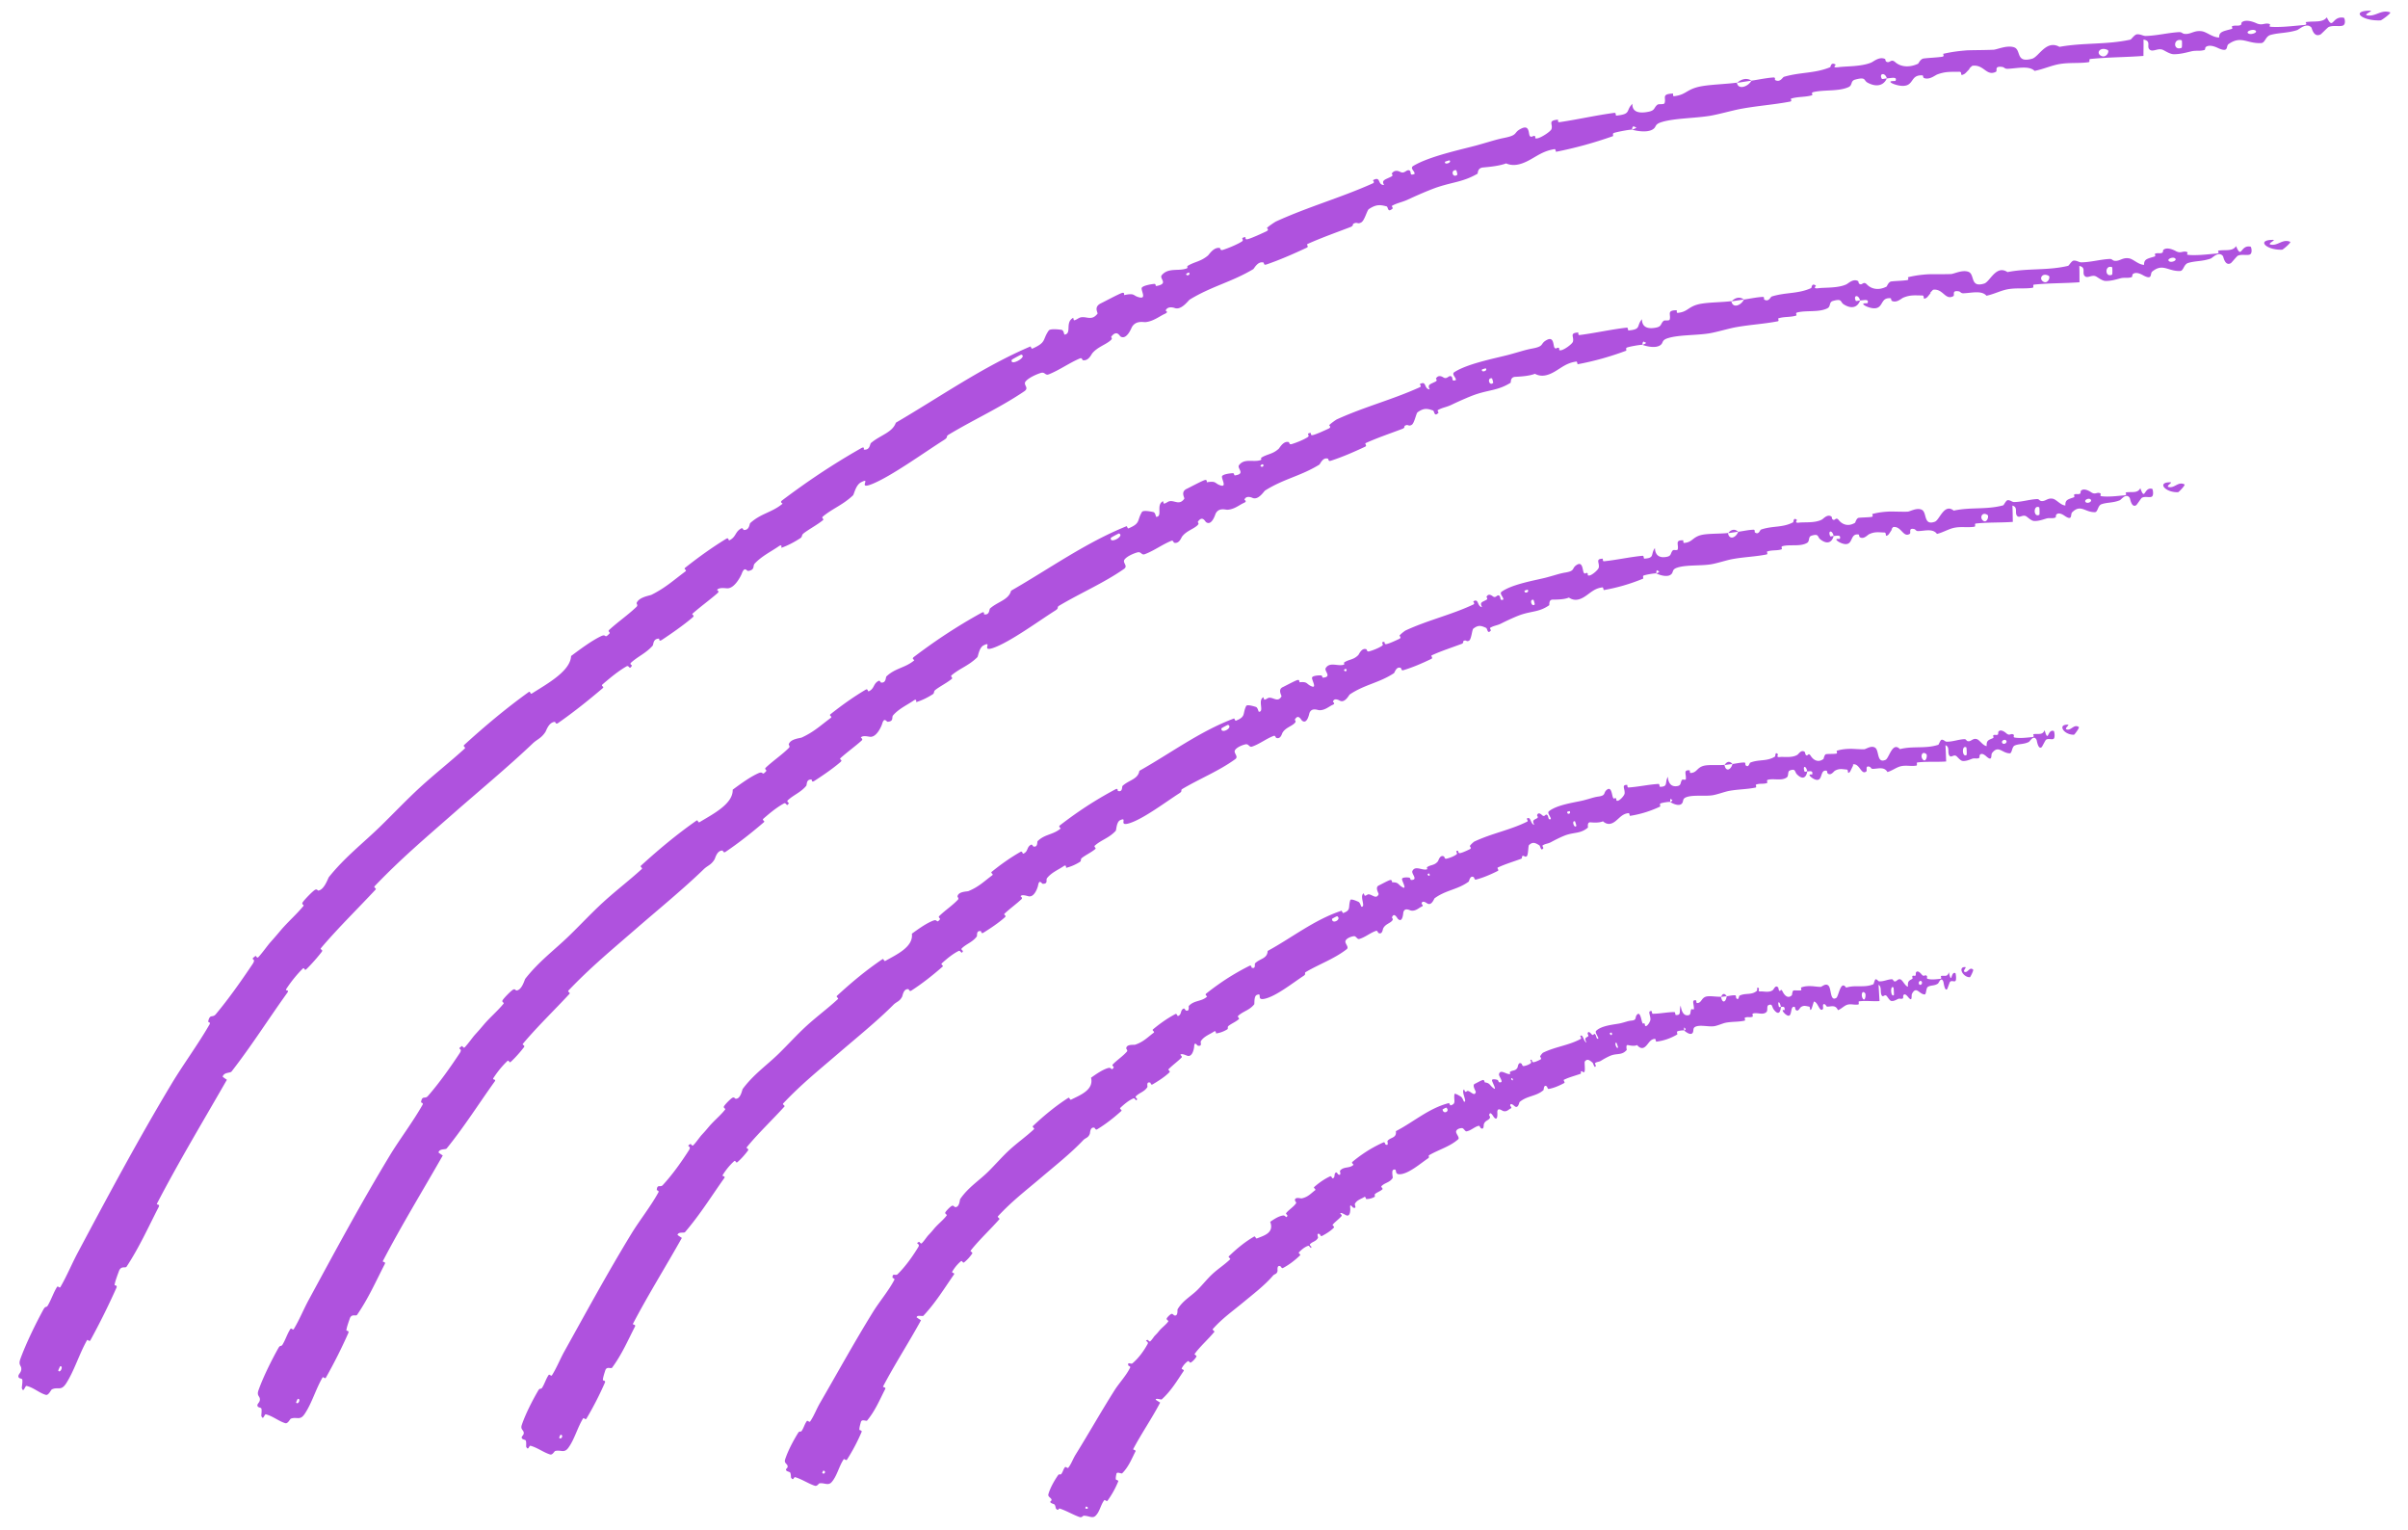 <svg xmlns="http://www.w3.org/2000/svg" width="1132" height="719" fill="none"><path fill="#AF52DE" d="M9.587 638.619c2.653-7.273 7.09-16.343 10.773-23.111 1.139-2.094 1.368-.668 2.194-2.109 1.64-2.871 2.504-5.7 4.195-8.487.563-.921 1.148.819 1.712-.159 3.04-5.252 5.2-10.606 8.106-16.069 14.28-26.782 28.325-53.078 44.171-79.463 5.225-8.702 12.552-18.681 17.77-27.792.614-1.074-.714-1.047-.664-1.294.812-3.857 2.03-1.62 3.576-3.463 6.148-7.333 12.188-15.961 17.303-23.582 2.198-3.263-1.915-1.429 1.44-3.843.23-.167.572 1.328 1.315.553 1.642-1.717 4.386-5.575 5.613-6.945 2.422-2.712 2.832-3.228 5.036-5.824 1.625-1.896 3.612-3.915 5.536-5.858 1.709-1.727 3.412-3.495 4.904-5.296.677-.822-1.163-.604-.161-1.989 1.002-1.388 4.142-4.601 5.388-5.507 1.245-.907 1.491.211 1.832.165 2.836-.345 4.576-5.838 4.998-6.364 7.67-9.524 16.073-15.907 24.237-23.872 6.201-6.052 12.591-12.777 18.677-18.341 7.251-6.621 13.857-11.731 20.902-18.143.746-.676-1.076-.951-.165-1.779 9.668-8.792 19.613-17.139 30.189-24.747 1.064-.763.571 1.268 1.68.564 6.764-4.341 18.033-10.389 18.319-17.563 4.328-3.23 9.576-7.145 14.047-9.293 2.874-1.379 1.345 1.553 3.981-1.263.595-.633-1.016-.872-.068-1.751 4.015-3.714 8.929-7.056 12.82-10.835.788-.769-.097-1.427.031-1.768 1.109-2.813 6.134-3.441 6.993-3.863 6.558-3.267 10.414-6.869 15.811-10.878 1.249-.926-1.077-.965.095-1.897 6.097-4.825 12.647-9.523 19.15-13.506 1.453-.887.913 1.015 1.644.642 3.214-1.655 2.479-3.96 5.544-5.579.645-.344.927.737 1.101.752 2.722.237 2.672-2.866 3.067-3.222 4.97-4.548 9.982-4.887 15.026-8.961.6-.487-1.581-.546.151-1.851a386.685 386.685 0 0 1 8.773-6.418c9.106-6.473 18.694-12.581 28.123-17.93 1.943-1.102 1.169.604 1.354.627 2.949.321 2.781-2.628 3.335-3.11 4.413-3.752 10.063-4.873 11.699-9.544 20.993-12.278 40.909-26.291 63.212-35.811.281-.123.426 1.24.983.99 6.766-3.013 4.571-4.011 7.654-8.467.784-1.125 5.462-.415 5.85-.385 1.429.102 1.238 2.341 1.664 2.279 3.486-.563.018-5.717 3.985-7.879.129-.058.151 1.225.538 1.143 1.204-.25 2.013-1.202 3.21-1.403 2.749-.453 4.961 1.766 7.686-1.67.342-.438-1.992-3.174 1.641-4.912 1.44-.69 7.699-4.041 9.571-4.751 1.865-.712 1.177.918 1.325.897 5.418-1.121 3.902.362 7.298 1.104 3.386.742.331-3.599 1.037-4.619.713-1.022 4.74-1.682 5.799-1.734 1.056-.052.303 1.131 1.179.962 5.785-1.133 1.057-3.452 2.356-5.037 3.043-3.729 7.888-1.773 11.658-3.192 1.021-.384-.165-.793.667-1.292 3.306-1.964 5.955-1.894 9.393-4.777.545-.463 2.777-4.124 5.579-3.543.398.086-.018 1.357 1.554.856 2.33-.739 6.45-2.429 8.692-3.823 1.657-1.03-1.028-1.554 1.392-2.122 1.074-.251-.352 1.437 1.632.897 2.003-.551 6.715-2.741 8.483-3.572 1.787-.841.305-1.505.416-1.645.697-.83 3.924-2.915 4.228-3.048 15.346-6.994 30.547-11.2 45.529-17.92 1.187-.529-.091-1.397.086-1.49 3.922-2.137 1.937 2.314 5.213 2.243-1.356-2.258.455-2.471 3.292-3.885 1.352-.677.223-1.316.314-1.462 1.526-2.235 3.67-.945 4.183-.71 1.894.863 2.796-1.362 4.083-.789 1.285.566-.342 2.747 2.429 1.674.449-1.165-2.475-2.657-.505-3.824a29.104 29.104 0 0 1 1.613-.885c7.968-4.1 22.136-7.084 28.321-8.788 6.639-1.86 8.693-2.63 12.647-3.44 7.085-1.412 4.095-2.425 8.174-4.426 4.129-1.997 3.19 2.868 4.066 3.616.863.753 1.275-.377 2.177-.078.89.303-.568 1.368 1.25 1.081 1.807-.287 6.282-3.218 6.656-4.342.809-2.391-1.961-3.974 2.989-4.436.286-.025-.315 1.332.763 1.18 8.525-1.24 17.193-3.251 25.718-4.365 1.165-.15.431 1.348 1.112 1.275 7.101-.74 4.17-2.324 7.46-5.536-.159 3.35 2.34 4.82 7.641 3.712 3.166-.657 2.327-1.923 4.18-3.328.555-.424 3.009.06 3.285-.675.915-2.405-1.707-4.356 3.953-4.518.249-.003-.279 1.317.564 1.22 5.48-.62 5.631-2.968 11.418-4.375 4.495-1.095 12.859-1.26 18.099-1.983.544 3.598 5.272 1.892 6.832-.933 3.387-.502 6.994-1.28 10.323-1.506 1.137-.078.583 1.087.743 1.175 2.463 1.385 3.515-1.27 4.228-1.49 7.741-2.268 14.455-1.506 21.719-4.515.256-.108.284-2.673 2.591-1.175.151.104-2.154 1.64 1.403 1.158 3.575-.485 10.456-.203 15.209-2.124 1.145-.463 3.847-2.957 6.521-1.745.357.165.112.936.641 1.263 1.701 1.04 2.129-1.61 4.224.268 2.091 1.877 6.023 2.924 10.757.705.152-.067 1.03-2.245 2.602-2.445 2.516-.32 6.097-.422 8.711-.817 1.249-.19.267-1.317.481-1.371 4.067-.943 7.595-1.36 11.235-1.64l.057-.006c3.816-.12 7.664-.077 12.294-.272 1.67-.069 6.249-2.228 9.613-1.185 3.676 1.143.589 7.632 8.581 5.403 3.187-.89 6.624-9.075 12.86-5.576 11.309-2.053 22.033-.938 33.313-3.385.5-.108 1.95-2.432 3.16-2.51 1.78-.11 2.86.82 4.16.773 5.38-.169 10.22-1.473 15.41-1.795 1.96-.124 1.35.99 3.72.84 2.34-.148 3.79-1.672 7.01-1.282 2.45.296 5.08 2.917 8.3 2.964-.14-2.803 2.07-2.94 5.88-4.024.73-.21-.16-1.11.19-1.26 1.4-.63 2.77.058 4.1-.612.33-.161.26-1.116.51-1.302 2.16-1.61 6.16.188 6.85.5 2.64 1.189 3.69-.16 5.66.22 1.96.382-.82 1.345 1.43 1.476 4.32.246 9.68-.345 14.18-.777l-.02.002c.41-.033.8-.064 1.18-.092 1.88-.144.5-1.312.76-1.362 3.87-.644 7.89.438 9.88-2.246 3.13 6.392 2.31-.795 7.96.177.45.079 1.2 3.152-.46 3.712-1.65.56-4.26-.255-6.54.61-.54.201-3.49 3.328-3.9 3.536-3.25 1.62-4.07-2.975-4.28-3.217-1.3-1.51-3.07-.969-4.52-.19l.03-.002c-1.01.572-1.88 1.26-2.3 1.392-4.56 1.448-8.57 1.171-12.41 2.243-2.5.693-2.49 3.753-4.48 3.843-6.69.304-9.39-3.722-15.33.51-1.27.902.34 4.103-4.69 1.921-.32-.137-4.1-2.207-6.04-.514-.25.213-.15 1.18-.49 1.291-2.23.727-3.86.095-6.3.682-2.47.59-5.41 1.403-8.3 1.328-1.72-.046-4.11-1.65-4.96-2.02-2.41-1.066-4.75 1.24-6.3-.172-1.59-1.418 1.04-4.019-2.86-4.679.08 2.525-.02 5.132-.02 7.678-8.326.65-16.594.573-24.942 1.443-1.039.11.149 1.364-.964 1.518-4.647.639-8.838.052-13.66.884-3.732.649-7.719 2.461-11.616 3.19-2.662-2.65-8.408-1.124-12.67-.983-1.486.05-1.461-.726-2.542-.875-4.093-.543-1.972 1.816-3.022 2.32-4.496 2.152-5.472-3.553-10.974-2.875-.127.015-.815.66-1.597 1.41l.337-.041c-.974 1.027-2.094 2.238-2.356 2.386-2.932 1.686-.669-.985-2.647-.929-3.604.103-6.188-.264-10.222 1.24-1.176.443-3.799 2.768-6.383 1.653-.339-.146-.317-1.178-.575-1.2-4.672-.307-4.299 2.87-6.727 4.33-2.428 1.458-6.734-.118-7.638-.622-2.364-1.303 1.514-.943 1.606-1.12 1.056-2.103-1.784-1.337-4.042-1.154-.798-3.048-3.883-2.383-2.331.2.175.282 1.862-.273 2.331-.2-1.494 3.339-4.827 4.25-9.042 2.001-1.975-1.053-.555-2.867-5.822-1.456-2.388.641-1.105 2.622-3.165 3.545-4.692 2.106-11.381 1.153-16.358 2.3-1.816.418.165 1.286-1.07 1.612-3.281.871-6.324.485-9.593 1.502-.295.094.651 1.186-.383 1.379-7.8 1.48-14.786 1.904-22.943 3.37-3.965.711-10.875 2.697-14.978 3.349-7.113 1.127-16.136 1.1-22.075 2.785-3.868 1.093-2.748 2.124-4.245 3.3-2.92 2.284-9.211.662-10.105.398-.024-.011 3.28-1.033 1.352-1.26-1.335-1.062-1.315 1.246-1.352 1.26-.584-.176-7.329 1.045-8.628 1.59-.697.292-.03 1.341-.397 1.472-8.721 3.075-17.55 5.523-26.675 7.33-.164.019-.256-1.311-.637-1.252-5.385.804-8.284 3.252-12.286 5.353-4.01 2.105-7.421 2.765-10.588 1.354-3.126 1.214-7.995 1.66-10.801 1.913-2.793.246-2.409 2.807-2.618 2.926-6.646 3.839-11.255 3.853-18.655 6.277-1.35.444-3.166 1.14-5.075 1.928a224.942 224.942 0 0 0-8.909 3.92c-2.881 1.355-4.977 1.534-7.539 2.956-.351.193.44 1.102.343 1.187-2.555 2.473-2.112-.688-2.928-.898-2.977-.756-4.754-1.083-8.356 1.29-.831.547-1.99 5.336-3.512 6.215-2.013 1.15-1.754-.507-3.862.741-.181.106.199.905-1.203 1.446-6.425 2.49-13.609 4.994-20.159 7.954-.896.401.819 1.181-.466 1.782-6.072 2.84-12.722 5.761-18.899 7.863-1.528.517-1.022-.794-1.46-.914-2.706-.703-4.338 2.875-4.776 3.132-10.261 6.118-19.5 7.965-29.88 14.311-.584.358-3.877 5.058-6.961 3.972-.207-.072-3.303-1.216-4.34 1.154-.062.148 1.737.628-.483 1.61-2.219.981-5.346 3.506-8.952 3.832-1.134.101-4.464-.887-6.396 2.284-.131.217-2.437 6.319-5.365 4.487-.48-.302-1.695-3.244-4.282-.032-.492.619 1 .623-.477 1.91-2.26 1.975-6.035 3.041-8.524 5.999-.438.522-1.73 3.671-4.375 3.264-.415-.064-.368-1.295-1.411-.857-4.981 2.09-9.504 5.422-14.618 7.476-1.804.727-1.786-1.247-3.757-.653-1.968.592-5.71 2.229-7.151 3.964-1.431 1.728 1.917 2.935-.688 4.697-11.343 7.677-23.77 13.291-35.476 20.323-1.741 1.047.198.982-2.312 2.578-9.31 5.89-24.675 17.006-33.718 20.65-7.277 2.923.01-3.535-5.227-.801-2.522 1.323-3.25 5.66-3.753 6.128-4.918 4.613-9.482 6.096-14.136 9.923a1.28 1.28 0 0 0-.129.12c-.653.706.861 1.047.081 1.672-2.798 2.26-6.264 4.028-8.989 6.107-1.23.942-.427 1.572-1.631 2.342-2.891 1.864-5.549 3.27-8.795 4.481-.295.11.654-2.079-1.426-.632-3.347 2.332-8.008 4.596-11.233 8.112-.959 1.051.322 2.886-3.015 3.416-.695.11-1.656-2.522-3.08 1.408-.238.653-3.112 6.666-6.608 6.748-.924.024-3.79-.588-4.931.694-.15.18 1.3.599.255 1.525-3.687 3.238-7.877 6.225-11.641 9.546-1.007.892 1.336.679-.188 1.975-4.202 3.578-9.833 7.488-14.314 10.459-1.655 1.094-1.203-.558-1.385-.558-2.951-.025-2.529 2.766-3.049 3.352-3.238 3.606-6.831 4.951-10.095 7.914-.903.816.501 1.205.376 1.437-1.333 2.356-1.175-.457-2.565.347-3.91 2.254-7.715 5.411-11.138 8.361-1.251 1.08 1.048.977-.082 1.933-6.679 5.687-13.81 11.369-20.856 16.279-1.33.924-1.224-.531-1.636-.499-2.856.203-3.98 4.138-4.435 4.808-2.071 3.051-3.721 3.238-5.991 5.402-11.09 10.581-25.615 22.644-36.461 32.165-14.127 12.402-25.321 21.837-37.72 34.773-.787.822 1.012.982.347 1.703-8.179 8.785-16.648 17.042-24.487 26.114-.393.456-.785.92-1.176 1.39-.63.754 1.297.574.324 1.814-2.026 2.598-4.685 5.655-7.144 8.041-1.164 1.125-.698-1.27-1.855-.115-2.715 2.714-5.32 5.955-7.527 9.295-.942 1.433 1.679.158.373 1.957-8.716 12.111-16.67 24.74-26.172 36.961-.652.839-3.486.208-4.205 2.425.566.539 1.34.993 2.001 1.476-11.05 19.268-22.474 38.235-32.852 58.154-.436.839 1.604.05.768 1.675-4.843 9.432-9.05 18.826-15.061 27.978-.594.91-2.67-.691-3.685 2.328-.165.504-1.941 5.035-1.955 6.374.005.186 1.456-.087.834 1.313a341.024 341.024 0 0 1-12.131 24.453c-.7 1.272-1.235-.653-1.743.248-3.592 6.394-5.85 14.015-9.611 19.965-2.556 4.073-3.903 1.598-6.84 3.018-.415.199-1.59 2.93-2.804 2.57-3.08-.841-5.76-3.461-9.107-4.205-.733-.138-1.44 3.687-2.221.936-.057-.177.48-3.031.214-3.949-.187-.627-1.723-.267-1.813-1.431-.11-1.118 1.288-1.681 1.365-3.473.068-1.784-1.535-1.744-.428-4.801ZM684.548 79.986c-2.818-.336-1.712 4.028.542 2.126.108-.097-.398-2.112-.542-2.126Zm306.233-56.51c-3.525-1.67-5.61 1.441-3.073 2.746 2.526 1.305 4.144-2.24 3.073-2.746Zm34.829-4.546c-4.07-1.208-4.14 5.185-.03 3.531.23-.094.26-3.461.03-3.531ZM28.298 642.098c-.058-.018-.961 1.946-.922 2.005.866 1.599 2.643-2.262.921-2.005ZM1060.16 14.268c-1.29-.747-4.77.567-3.14 1.493 1.33.744 4.76-.567 3.14-1.493Zm-501.315 113.82c-.066-.042-1.437.562-1.244.888.628 1.048 2.345-.175 1.244-.888ZM1119.12 9.569c-8.77.396-14.36-4.53-4.86-4.566 1.72-.01-3.58 1.925-1.36 2.248 4.07.587 6.46-2.896 10.69-1.451.76.267-3.97 3.76-4.48 3.778 0-.003.01-.006.01-.009ZM681.413 75.36c-.068-.04-2.041.58-2.075.655-.594 1.71 3.384.462 2.075-.654Zm-201.285 91.303c-.161-.056-4.42 2.258-4.497 2.439-1.02 3.275 7.572-1.387 4.497-2.439ZM816.63 38.926c1.967-1.816 4.618-2.466 6.724-1.014-2.246.305-4.484.695-6.724 1.014ZM121.513 653.377c2.224-6.257 6.082-14.007 9.312-19.771.999-1.784 1.299-.515 2.028-1.74 1.446-2.443 2.134-4.887 3.631-7.254.5-.78 1.164.785 1.661-.046 2.676-4.462 4.486-9.068 7.008-13.728 12.404-22.851 24.493-45.328 38.148-67.883 4.504-7.44 10.924-15.9 15.342-23.743.519-.923-.752-.987-.721-1.206.531-3.412 1.842-1.322 3.203-2.877 5.415-6.19 10.609-13.57 14.957-20.14 1.865-2.811-1.913-1.43 1.107-3.392.207-.136.632 1.247 1.284.595 1.444-1.449 3.779-4.774 4.843-5.939 2.112-2.319 2.455-2.752 4.351-4.977 1.363-1.581 3.015-3.227 4.629-4.828 1.532-1.519 3.061-3.081 4.376-4.693.573-.708-1.129-.641-.292-1.846.838-1.208 3.54-3.947 4.638-4.694 1.096-.748 1.405.304 1.72.286 2.619-.112 3.848-5.064 4.204-5.521 6.465-8.255 13.814-13.567 20.808-20.378 5.313-5.176 10.741-10.976 15.963-15.727 6.221-5.653 11.942-9.95 17.967-15.443.638-.58-1.057-.969-.278-1.679 8.268-7.535 16.804-14.655 25.951-21.051.919-.641.611 1.234 1.577.651 5.885-3.594 15.754-8.483 15.514-15.228 3.727-2.738 8.24-6.058 12.165-7.768 2.523-1.098 1.334 1.563 3.539-.909.498-.555-.986-.896-.183-1.659 3.401-3.224 7.643-6.036 10.92-9.335.664-.672-.187-1.357-.093-1.671.814-2.582 5.342-2.824 6.093-3.161 5.736-2.632 8.991-5.773 13.613-9.193 1.07-.79-1.044-.99-.044-1.791 5.206-4.149 10.821-8.146 16.445-11.477 1.255-.739.896 1.029 1.533.726 2.798-1.347 1.972-3.585 4.643-4.913.56-.281.889.765 1.047.791 2.481.416 2.224-2.536 2.557-2.846 4.194-3.978 8.706-3.954 12.989-7.476.509-.422-1.466-.629.012-1.749a286.53 286.53 0 0 1 7.212-5.296c7.883-5.607 16.235-10.853 24.471-15.378 1.675-.921 1.091.656 1.258.691 2.679.505 2.332-2.324 2.799-2.748 3.724-3.288 8.73-3.984 9.895-8.346 18.06-10.358 34.995-22.542 54.279-30.321.243-.101.453 1.224.937 1.017 5.842-2.482 3.824-3.583 6.3-7.695.636-1.04 4.834-.06 5.181-.009 1.277.188 1.242 2.341 1.616 2.307 3.064-.328-.331-5.522 3.072-7.371.111-.049.207 1.194.546 1.139 1.055-.168 1.717-1.039 2.767-1.16 2.415-.27 4.504 2.017 6.726-1.145.277-.404-1.954-3.195 1.166-4.656 1.235-.579 6.596-3.451 8.211-4.026 1.611-.578 1.095.962 1.226.949 4.731-.759 3.483.583 6.529 1.508 3.038.923.085-3.471.651-4.418.573-.949 4.093-1.347 5.034-1.34.931.012.333 1.117 1.098 1.004 5.048-.757.737-3.288 1.795-4.75 2.477-3.441 6.878-1.262 10.123-2.42.88-.314-.19-.78.517-1.217 2.818-1.722 5.152-1.497 8.026-4.105.462-.423 2.225-3.856 4.727-3.132.357.107.059 1.32 1.417.922 2.01-.585 5.557-2.002 7.452-3.232 1.403-.911-.989-1.573 1.111-1.991.933-.184-.236 1.383 1.488.965 1.737-.426 5.761-2.298 7.272-3.01 1.537-.727.191-1.454.283-1.585.569-.77 3.296-2.628 3.556-2.74 13.131-5.99 26.246-9.297 39.04-15.124 1.013-.459-.147-1.375.003-1.457 3.325-1.896 1.807 2.367 4.667 2.464-1.299-2.281.289-2.404 2.695-3.646 1.149-.596.132-1.28.204-1.419 1.227-2.115 3.161-.743 3.62-.486 1.712.934 2.382-1.2 3.535-.575 1.148.618-.169 2.679 2.199 1.763.336-1.121-2.286-2.73-.622-3.779.34-.215.701-.427 1.079-.635 6.716-3.716 19.211-6.08 24.587-7.524 5.698-1.558 7.447-2.239 10.841-2.879 6.094-1.118 3.455-2.235 6.921-4.06 3.508-1.821 2.867 2.96 3.651 3.734.774.778 1.094-.326 1.879.005.779.333-.444 1.334 1.119 1.118 1.551-.217 5.325-2.958 5.603-4.057.619-2.341-1.831-4.007 2.436-4.29.246-.015-.228 1.309.699 1.196 7.326-.927 14.743-2.631 22.06-3.464 1-.111.413 1.351.998 1.301 6.1-.509 3.53-2.177 6.267-5.264-.04 3.322 2.158 4.861 6.693 3.92 2.702-.556 1.949-1.841 3.504-3.182.467-.404 2.594.149 2.812-.574.715-2.363-1.594-4.379 3.278-4.377.215.004-.205 1.302.52 1.229 4.704-.46 4.767-2.79 9.713-4.029 3.839-.964 11.035-.903 15.521-1.485.557 3.595 4.581 2.02 5.854-.753 2.895-.411 5.985-1.097 8.837-1.238.976-.048.527 1.098.667 1.19 2.15 1.44 2.991-1.179 3.599-1.38 6.598-2.067 12.387-1.148 18.557-3.976.218-.101.185-2.656 2.201-1.11.131.108-1.815 1.584 1.231 1.186 3.061-.4 8.976.039 13.015-1.769.973-.436 3.241-2.861 5.563-1.593.31.173.116.935.576 1.273 1.48 1.075 1.795-1.557 3.632.36 1.835 1.917 5.229 3.048 9.248.938.129-.063.838-2.215 2.183-2.382 2.151-.264 5.225-.289 7.46-.628 1.068-.162.203-1.307.385-1.356 3.409-.839 6.384-1.183 9.445-1.387l.057-.007c3.32-.071 6.663.032 10.69-.099 1.436-.045 5.318-2.137 8.219-1.048 3.161 1.193.604 7.63 7.418 5.516 2.721-.844 5.559-8.973 10.941-5.393 9.661-1.896 18.858-.638 28.483-2.933.432-.103 1.644-2.404 2.675-2.465 1.527-.087 2.467.855 3.571.825 4.609-.098 8.732-1.337 13.173-1.591 1.678-.098 1.177 1.007 3.197.888 1.999-.117 3.233-1.621 5.98-1.189 2.12.328 4.4 2.981 7.15 3.07-.15-2.802 1.74-2.911 4.99-3.943.62-.2-.15-1.111.14-1.256 1.19-.611 2.38.095 3.51-.556.28-.157.2-1.112.42-1.294 1.83-1.579 5.28.27 5.88.592 2.27 1.223 3.15-.109 4.84.297 1.68.408-.69 1.332 1.24 1.494 3.7.304 8.27-.207 12.11-.572l-.02.002c.36-.029.7-.056 1.04-.08 1.61-.121.41-1.304.64-1.351 3.3-.596 6.75.527 8.43-2.135 2.74 6.419 1.97-.771 6.82.252.38.083 1.04 3.161-.37 3.706-1.41.543-3.65-.294-5.59.547-.46.196-2.95 3.29-3.3 3.494-2.76 1.583-3.51-3.019-3.69-3.263-1.14-1.538-2.67-.995-3.9-.223l.03-.003c-.85.552-1.57 1.211-1.92 1.335-3.89 1.381-7.33 1.048-10.6 2.066-2.13.658-2.09 3.714-3.8 3.777-5.72.212-8.09-3.845-13.12.304-1.07.885.35 4.103-3.99 1.858-.28-.142-3.54-2.258-5.18-.593-.2.21-.11 1.176-.4 1.284-1.9.696-3.302.043-5.388.598-2.107.557-4.612 1.331-7.092 1.219-1.469-.069-3.535-1.703-4.271-2.082-2.075-1.098-4.055 1.175-5.4-.256-1.377-1.437.847-4-2.504-4.711.101 2.523.05 5.126.077 7.669-7.122.541-14.199.353-21.336 1.109-.888.097.145 1.365-.806 1.504-3.973.575-7.565-.068-11.686.697-3.185.597-6.576 2.353-9.905 3.026-2.312-2.682-7.212-1.239-10.862-1.158-1.271.029-1.261-.746-2.187-.91-3.509-.601-1.668 1.786-2.559 2.274-3.817 2.085-4.736-3.625-9.435-3.028-.116.014-.777.747-1.496 1.551l.343-.041c-.78.963-1.624 2.023-1.834 2.157-2.482 1.619-.593-.997-2.29-.982-3.091.026-5.312-.394-8.744 1.019-1.001.416-3.202 2.678-5.443 1.51-.294-.152-.296-1.18-.518-1.207-4.015-.408-3.632 2.766-5.683 4.168-2.052 1.401-5.781-.265-6.567-.788-2.056-1.351 1.28-.905 1.355-1.08.862-2.073-1.561-1.372-3.492-1.241-.75-3.055-3.384-2.461-1.997.148.156.285 1.592-.231 1.997-.148-1.212 3.295-4.055 4.129-7.718 1.792-1.718-1.095-.539-2.87-5.031-1.583-2.037.583-.888 2.586-2.638 3.459-3.983 1.99-9.744.882-13.993 1.906-1.547.372.172 1.285-.881 1.58-2.797.788-5.422.33-8.202 1.262-.251.086.587 1.197-.297 1.364-6.667 1.281-12.649 1.524-19.626 2.77-3.386.603-9.273 2.393-12.784 2.927-6.081.925-13.847.64-18.906 2.137-3.299.97-2.306 2.028-3.56 3.153-2.441 2.179-7.907.373-8.682.081-.019-.012 2.789-.922 1.124-1.209-1.174-1.097-1.094 1.197-1.124 1.209-.51-.192-6.277.805-7.382 1.304-.591.267.016 1.33-.297 1.448-7.416 2.768-14.935 4.89-22.753 6.349-.14.012-.266-1.309-.593-1.265-4.616.598-7.032 2.911-10.414 4.835-3.378 1.924-6.312 2.442-9.097.915-2.661 1.073-6.851 1.307-9.276 1.436-2.412.123-1.969 2.663-2.147 2.772-5.603 3.494-9.591 3.292-15.913 5.317-1.223.393-2.888 1.037-4.62 1.766a173.054 173.054 0 0 0-7.289 3.28c-2.446 1.184-4.264 1.252-6.439 2.518-.297.171.438 1.103.358 1.181-2.108 2.292-1.877-.783-2.599-1.031-2.632-.895-4.217-1.301-7.242.835-.696.49-1.483 5.124-2.764 5.903-1.701 1.019-1.56-.589-3.339.52-.153.095.22.896-.979 1.351-5.503 2.1-11.659 4.157-17.256 6.692-.764.343.78 1.199-.314 1.715-5.181 2.442-10.862 4.922-16.173 6.621-1.315.417-.941-.832-1.333-.974-2.412-.838-3.663 2.559-4.031 2.783-8.694 5.378-16.722 6.636-25.525 12.191-.492.313-3.137 4.685-5.918 3.444-.188-.082-2.985-1.378-3.768.862-.044.138 1.572.713-.336 1.533-1.903.82-4.513 3.076-7.691 3.177-.995.029-4-1.13-5.522 1.824-.102.202-1.789 5.973-4.487 4.017-.443-.322-1.694-3.244-3.794-.294-.399.568.923.664-.309 1.818-1.891 1.775-5.168 2.569-7.197 5.273-.356.477-1.317 3.443-3.687 2.881-.372-.087-.405-1.274-1.303-.916-4.292 1.705-8.112 4.638-12.529 6.291-1.565.59-1.667-1.315-3.384-.868-1.714.445-4.943 1.783-6.119 3.362-1.171 1.577 1.888 2.953-.322 4.482-9.623 6.663-20.349 11.238-30.371 17.201-1.488.887.237.957-1.904 2.318-7.946 5.027-20.996 14.609-28.889 17.459-6.35 2.286-.227-3.373-4.756-1.125-2.185 1.09-2.547 5.173-2.97 5.584-4.117 4.054-8.134 5.149-12.073 8.461-.248.208-.272.395-.206.569.15.399.769.736.284 1.133-2.371 1.953-5.388 3.397-7.707 5.181-1.047.809-.279 1.465-1.314 2.112-2.483 1.568-4.797 2.723-7.646 3.644-.26.084.449-1.929-1.333-.701-2.874 1.986-6.926 3.804-9.611 6.92-.796.929.489 2.762-2.494 3.029-.622.056-1.67-2.511-2.694 1.121-.172.604-2.356 6.102-5.523 5.936-.835-.043-3.473-.826-4.419.308-.123.16 1.22.661.336 1.464-3.123 2.813-6.709 5.34-9.899 8.221-.851.772 1.259.737-.033 1.857-3.563 3.087-8.404 6.384-12.27 8.875-1.427.916-1.132-.613-1.298-.627-2.683-.235-2.105 2.434-2.536 2.95-2.695 3.179-5.864 4.187-8.63 6.752-.764.706.54 1.173.443 1.384-1.048 2.128-1.101-.516-2.31.142-3.4 1.846-6.646 4.552-9.557 7.083-1.066.93 1.023.998.06 1.817-5.684 4.875-11.793 9.708-17.881 13.808-1.15.772-1.157-.589-1.531-.588-2.598-.015-3.345 3.598-3.714 4.194-1.677 2.714-3.175 2.769-5.097 4.634-9.396 9.119-21.864 19.335-31.168 27.411-12.116 10.52-21.782 18.459-32.348 29.516-.671.703 1.009.984.445 1.602-7.005 7.577-14.343 14.614-21.046 22.445a90.84 90.84 0 0 0-.85 1.014c-.528.639 1.251.628.44 1.681-1.687 2.206-3.949 4.781-6.09 6.765-1.01.93-.749-1.205-1.752-.246-2.352 2.252-4.586 5.003-6.435 7.852-.79 1.224 1.6.266.492 1.793-7.403 10.297-14.151 21.057-22.477 31.334-.57.705-3.333-.044-3.881 1.886.579.518 1.352.974 2.018 1.448-9.375 16.455-19.252 32.57-28.135 49.564-.374.716 1.558.139.843 1.527-4.138 8.047-7.677 16.091-13.001 23.812-.526.767-2.636-.762-3.453 1.841-.132.436-1.603 4.325-1.542 5.504.015.164 1.412.005.886 1.203a240.216 240.216 0 0 1-10.469 20.827c-.613 1.08-1.24-.64-1.687.123-3.158 5.421-4.955 11.982-8.323 16.997-2.286 3.431-3.733 1.195-6.534 2.287-.395.152-1.406 2.484-2.613 2.107-3.06-.893-5.816-3.324-9.132-4.145-.724-.158-1.225 3.162-2.128.71-.064-.158.318-2.636.012-3.455-.215-.56-1.701-.321-1.848-1.349-.163-.986 1.176-1.411 1.161-2.981-.025-1.564-1.591-1.609-.665-4.242Zm579.86-475.562c-2.465-.46-1.315 3.889.562 2.119.09-.09-.436-2.098-.562-2.119Zm261.74-48.179c-3.038-1.714-4.783 1.364-2.596 2.702 2.178 1.337 3.519-2.182 2.596-2.702Zm29.763-4.083c-3.498-1.259-3.478 5.126.019 3.527.202-.09.185-3.454-.019-3.527ZM139.99 657.407c-.056-.022-.837 1.655-.795 1.709.931 1.447 2.463-1.844.795-1.709Zm882.42-536.055c-1.11-.763-4.08.503-2.67 1.45 1.15.761 4.07-.503 2.67-1.45Zm-428.795 96.806c-.061-.045-1.237.462-1.048.791.613 1.054 2.06-.033 1.048-.791Zm479.215-100.812c-7.51.301-12.33-4.673-4.2-4.615 1.47.007-3.05 1.887-1.15 2.233 3.49.628 5.5-2.827 9.13-1.334.65.276-3.35 3.712-3.79 3.724 0-.002 0-.005.01-.008Zm-374.382 55.77c-.064-.042-1.747.474-1.776.547-.44 1.657 2.961.613 1.776-.547Zm-172.382 77.597c-.147-.064-3.798 1.895-3.858 2.066-.708 3.091 6.662-.855 3.858-2.066Zm287.963-109.102c1.648-1.756 3.913-2.334 5.759-.835-1.924.246-3.84.576-5.759.835ZM245.293 669.655c1.759-5.159 4.989-11.48 7.728-16.159.848-1.447 1.225-.349 1.847-1.34 1.233-1.974 1.735-4.011 3.019-5.918.429-.629 1.181.748 1.605.076 2.283-3.615 3.707-7.404 5.816-11.202 10.359-18.598 20.317-36.959 31.564-55.387 3.71-6.079 9.133-12.905 12.663-19.384.415-.763-.795-.92-.783-1.109.219-2.936 1.636-1.007 2.794-2.255 4.604-4.966 8.857-11.007 12.344-16.451 1.501-2.336-1.917-1.423.739-2.915.182-.103.701 1.159 1.254.633 1.224-1.166 3.093-3.914 3.982-4.871 1.734-1.868 2.03-2.247 3.584-4.082 1.197-1.397 2.742-2.887 4.197-4.317 1.139-1.121 2.258-2.275 3.211-3.484.459-.588-1.094-.678-.439-1.691.656-1.016 2.876-3.251 3.81-3.83.934-.579 1.314.399 1.6.41 2.384.132 3.045-4.239 3.327-4.622 5.134-6.905 11.323-11.084 17.029-16.672 4.333-4.246 8.702-9.066 12.971-12.956 5.086-4.627 9.837-8.068 14.737-12.589.52-.477-1.039-.984-.405-1.568 6.727-6.206 13.713-12.029 21.291-17.148.762-.513.659 1.195 1.468.74 4.928-2.814 13.257-6.477 12.428-12.761 3.061-2.213 6.776-4.914 10.102-6.162 2.141-.804 1.327 1.568 3.059-.541.392-.473-.957-.918-.313-1.559 2.721-2.703 6.225-4.956 8.831-7.751.527-.569-.288-1.281-.234-1.565.49-2.339 4.472-2.173 5.108-2.425 4.834-1.961 7.427-4.615 11.204-7.418.875-.648-1.011-1.014-.199-1.678 4.219-3.429 8.823-6.699 13.475-9.336 1.042-.587.882 1.039 1.417.808 2.345-1.024 1.426-3.196 3.649-4.207.469-.216.852.792.994.83 2.222.598 1.734-2.19 2-2.453 3.331-3.37 7.301-2.965 10.76-5.913.411-.354-1.346-.713-.144-1.641a197.67 197.67 0 0 1 6.486-4.805 177.09 177.09 0 0 1 19.473-12.018c1.385-.734 1.011.707 1.16.754 2.382.696 1.831-2.002 2.203-2.365 2.971-2.807 7.267-3.057 7.911-7.094 14.839-8.352 28.498-18.629 44.498-24.612.201-.078.491 1.203.889 1.043 4.825-1.927 3.003-3.137 4.805-6.885.452-.941 4.154.302 4.454.379 1.114.274 1.255 2.333 1.575 2.328 2.606-.085-.717-5.317 2.049-6.832.092-.038.273 1.16.56 1.132.893-.083 1.393-.87 2.287-.909 2.052-.081 4.036 2.26 5.679-.605.206-.367-1.928-3.207.637-4.385 1.02-.468 5.379-2.834 6.724-3.275 1.336-.44 1.013 1.003 1.124 1 4-.395 3.015.816 5.699 1.92 2.671 1.104-.194-3.334.219-4.205.415-.872 3.409-1.013 4.196-.931.796.078.369 1.099 1.015 1.044 4.258-.374.38-3.116 1.175-4.45 1.864-3.147 5.768-.732 8.456-1.628.728-.242-.22-.766.351-1.138 2.256-1.459 4.278-1.089 6.532-3.412.36-.375 1.602-3.57 3.79-2.703.311.127.146 1.281 1.274.987 1.675-.433 4.567-1.557 6.097-2.625 1.128-.789-.954-1.588.802-1.854.779-.116-.098 1.322 1.332 1.035 1.429-.289 4.728-1.845 5.958-2.436 1.231-.594.05-1.392.116-1.512.428-.709 2.614-2.335 2.827-2.427 10.715-4.958 21.577-7.351 31.954-12.253.826-.387-.213-1.35-.092-1.421 2.686-1.652 1.68 2.416 4.1 2.679-1.24-2.303.079-2.324 2.023-3.393.931-.515.03-1.242.082-1.373.9-1.995 2.62-.543 3.023-.266 1.474 1.022 1.918-1.03 2.926-.353 1.007.67.027 2.609 1.964 1.849.213-1.077-2.097-2.798-.76-3.729.452-.316.952-.619 1.488-.91 5.559-3.031 15.276-4.616 19.515-5.74 4.654-1.253 6.078-1.846 8.877-2.323 5.002-.821 2.753-2.044 5.547-3.692 2.82-1.642 2.525 3.048 3.214 3.847.68.802.887-.273 1.558.087.669.362-.306 1.299.988 1.151 1.275-.146 4.252-2.689 4.448-3.769.401-2.288-1.706-4.037 1.814-4.14.203-.004-.128 1.286.634 1.212 6.027-.616 12.096-2.017 18.097-2.57.829-.074.4 1.355.882 1.326 5.011-.279 2.812-2.025 4.959-4.99.102 3.292 1.976 4.899 5.673 4.127 2.217-.46 1.536-1.759 2.768-3.036.368-.385 2.141.237 2.293-.473.503-2.322-1.473-4.402 2.54-4.234.177.011-.119 1.285.474 1.237 3.854-.299 3.831-2.612 7.857-3.682 3.136-.835 9.058-.547 12.736-.991.582 3.591 3.835 2.149 4.789-.57 2.379-.325 4.882-.912 7.233-.971.801-.02.469 1.107.587 1.202 1.814 1.496 2.42-1.085 2.913-1.267 5.365-1.868 10.145-.791 15.133-3.437.175-.095.071-2.639 1.774-1.045.111.111-1.443 1.527 1.047 1.214 2.5-.315 7.372.281 10.64-1.414.786-.409 2.577-2.764 4.52-1.442.259.181.122.935.51 1.284 1.252 1.107 1.43-1.505 2.994.451 1.56 1.957 4.383 3.17 7.618 1.171.104-.06.625-2.186 1.725-2.317 1.763-.21 4.28-.157 6.105-.439.872-.136.13-1.297.278-1.342 2.91-.787 5.437-1.046 8.069-1.167l.057-.007c2.604-.001 5.24.141 8.395.078 1.161-.021 4.323-2.048 6.705-.913 2.612 1.241.64 7.628 6.174 5.626 2.205-.799 4.382-8.87 8.858-5.212 7.867-1.741 15.415-.344 23.257-2.491.342-.095 1.303-2.375 2.145-2.421 1.252-.064 2.029.892 2.935.879 3.767-.028 7.126-1.205 10.753-1.391 1.375-.073.975 1.023 2.631.935 1.638-.088 2.615-1.571 4.879-1.098 1.728.36 3.643 3.043 5.9 3.173-.173-2.8 1.373-2.88 4.009-3.861.512-.191-.138-1.112.099-1.252.967-.592 1.944.131 2.862-.502.221-.152.145-1.107.32-1.285 1.47-1.549 4.326.351 4.817.682 1.885 1.256 2.577-.059 3.972.373 1.382.433-.538 1.318 1.044 1.511 3.056.365 6.821-.08 9.974-.379l-.019.002c.266-.021.525-.041.776-.059 1.314-.098.312-1.297.497-1.341 2.697-.549 5.527.613 6.867-2.028 2.32 6.443 1.6-.749 5.58.324.31.087.89 3.17-.25 3.699-1.15.529-2.99-.331-4.57.488-.37.191-2.36 3.254-2.64 3.452-2.23 1.548-2.91-3.06-3.06-3.305-.93-1.515-2.141-1.054-3.123-.331l.032-.003c-.716.547-1.321 1.233-1.617 1.356-3.161 1.312-5.986.925-8.648 1.889-1.732.623-1.636 3.675-3.037 3.711-4.684.123-6.689-3.964-10.737.102-.863.867.353 4.102-3.236 1.795-.229-.146-2.933-2.309-4.248-.67-.166.206-.074 1.173-.308 1.275-1.536.667-2.706-.005-4.396.517-1.717.525-3.755 1.26-5.782 1.11-1.203-.09-2.929-1.752-3.53-2.143-1.721-1.127-3.295 1.113-4.424-.337-1.152-1.455.626-3.981-2.132-4.741.126 2.52.126 5.119.197 7.659-5.815.432-11.612.137-17.439.782-.725.083.143 1.365-.633 1.489-3.235.513-6.194-.184-9.546.514-2.6.547-5.343 2.246-8.049 2.865-1.944-2.715-5.929-1.352-8.909-1.331-1.041.009-1.047-.765-1.809-.944-2.89-.656-1.324 1.755-2.048 2.228-3.093 2.021-3.938-3.697-7.782-3.177-.077.01-.44.487-.882 1.09l.326-.039c-.676 1.026-1.541 2.402-1.737 2.551-1.99 1.552-.513-1.008-1.904-1.035-2.533-.05-4.372-.523-7.145.798-.808.389-2.554 2.587-4.423 1.367-.246-.159-.277-1.183-.46-1.216-3.305-.508-2.897 2.663-4.544 4.007-1.642 1.343-4.748-.413-5.408-.954-1.731-1.398 1.025-.869 1.08-1.04.647-2.042-1.318-1.407-2.903-1.326-.704-3.062-2.848-2.54-1.634.095.136.287 1.299-.189 1.634-.095-.9 3.249-3.201 4.004-6.283 1.581-1.441-1.136-.526-2.871-4.174-1.711-1.652.526-.657 2.552-2.064 3.373-3.205 1.873-7.972.612-11.428 1.512-1.263.327.18 1.283-.675 1.547-2.272.706-4.435.174-6.695 1.022-.203.079.52 1.208-.2 1.348-5.423 1.08-10.345 1.147-16.025 2.169-2.767.496-7.542 2.09-10.404 2.506-4.971.724-11.36.178-15.474 1.489-2.675.848-1.813 1.931-2.805 3.003-1.925 2.078-6.496.087-7.147-.231-.022-.011 2.272-.815.878-1.158-1.017-1.13-.853 1.147-.878 1.158-.423-.209-5.144.567-6.028 1.017-.475.242.07 1.319-.182 1.423-5.993 2.461-12.104 4.261-18.48 5.366-.116.006-.282-1.306-.552-1.275-3.782.393-5.676 2.573-8.364 4.314-2.71 1.75-5.084 2.113-7.488.481-2.137.928-5.611.957-7.61.959-2.006.004-1.487 2.52-1.629 2.618-4.449 3.144-7.768 2.73-12.916 4.358-.843.268-1.941.693-3.108 1.189-2.25.956-4.911 2.218-6.537 3.047-1.987 1.015-3.493.965-5.24 2.069-.239.15.441 1.102.378 1.174-1.624 2.109-1.632-.876-2.256-1.161-2.285-1.027-3.615-1.53-6.034.371-.563.439-.886 4.892-1.922 5.573-1.367.887-1.355-.669-2.782.301-.123.082.246.885-.734 1.253-4.475 1.689-9.546 3.303-14.079 5.391-.623.283.744 1.214-.146 1.645-4.192 2.026-8.819 4.051-13.202 5.344-1.085.316-.859-.869-1.202-1.032-2.098-.977-2.91 2.226-3.207 2.418-6.966 4.608-13.708 5.274-20.772 10.004-.401.27-2.301 4.287-4.774 2.896-.163-.093-2.66-1.535-3.141.559-.029.13 1.395.798-.167 1.45-1.559.652-3.625 2.641-6.314 2.499-.849-.044-3.508-1.373-4.58 1.353-.076.19-1.047 5.599-3.515 3.526-.405-.342-1.707-3.237-3.273-.561-.297.515.844.705-.12 1.722-1.463 1.554-4.22 2.079-5.741 4.517-.271.432-.841 3.192-2.924 2.479-.326-.112-.45-1.25-1.192-.975-3.551 1.312-6.582 3.82-10.249 5.065-1.287.437-1.538-1.386-2.978-1.091-1.439.294-4.114 1.326-4.993 2.74-.871 1.408 1.874 2.961.098 4.247-7.731 5.602-16.61 9.104-24.786 13.954-1.212.72.294.923-1.447 2.042-6.452 4.126-16.965 12.108-23.597 14.13-5.343 1.626-.497-3.196-4.254-1.455-1.807.843-1.765 4.658-2.096 5.008-3.151 3.373-6.463 4.114-9.549 6.705-.087.074-.175.149-.263.226-.651.574.783 1.127.22 1.604-1.914 1.637-4.422 2.728-6.305 4.209-.848.671-.115 1.35-.968 1.87-2.045 1.263-3.964 2.141-6.392 2.766-.221.057.223-1.77-1.235-.769-2.337 1.608-5.752 2.975-7.827 5.658-.618.803.678 2.627-1.926 2.624-.544 0-1.693-2.495-2.266.816-.096.549-1.53 5.509-4.328 5.076-.74-.112-3.137-1.069-3.869-.09-.094.14 1.135.722.429 1.397-2.49 2.353-5.434 4.411-7.982 6.82-.682.647 1.179.796.139 1.729-2.862 2.571-6.842 5.228-10.028 7.206-1.178.729-1.057-.669-1.205-.696-2.396-.451-1.64 2.083-1.975 2.526-2.085 2.718-4.809 3.387-7.017 5.524-.612.589.587 1.137.52 1.324-.732 1.886-1.023-.575-2.035-.069-2.845 1.42-5.472 3.644-7.822 5.736-.857.767 1.002 1.014.224 1.689-4.6 4.024-9.573 7.95-14.619 11.202-.953.611-1.086-.646-1.419-.679-2.314-.246-2.646 3.027-2.918 3.544-1.243 2.357-2.571 2.272-4.114 3.821-7.532 7.574-17.737 15.835-25.345 22.383-9.907 8.529-17.891 14.884-26.438 23.946-.543.575 1.011.982.557 1.49-5.531 6.102-11.427 11.68-16.739 17.949-.323.384-.645.776-.966 1.177-.419.521 1.208.674.572 1.539-1.327 1.815-3.145 3.883-4.92 5.426-.846.733-.809-1.133-1.646-.374-1.967 1.789-3.769 3.994-5.237 6.343-.623 1.004 1.515.378.628 1.613-5.946 8.366-11.367 17.128-18.406 25.329-.482.563-3.171-.306-3.53 1.315.594.493 1.367.949 2.04 1.412-7.537 13.44-15.722 26.482-22.977 40.324-.305.583 1.509.235.927 1.365-3.371 6.557-6.183 13.144-10.762 19.322-.451.614-2.599-.837-3.199 1.316-.094.359-1.238 3.562-1.094 4.564.026.141 1.365.105.942 1.084a153.657 153.657 0 0 1-8.666 16.914c-.52.87-1.247-.627-1.627-.013-2.688 4.37-3.99 9.791-6.929 13.789-1.996 2.741-3.551.76-6.205 1.498-.375.104-1.207 2.001-2.407 1.605-3.037-.949-5.876-3.176-9.157-4.081-.715-.18-.995 2.594-2.029.465-.072-.138.144-2.208-.207-2.921-.245-.487-1.677-.379-1.885-1.258-.221-.847 1.056-1.12.94-2.45-.125-1.325-1.65-1.467-.919-3.636Zm475.588-387.734c-2.08-.582-.855 3.742.596 2.109.069-.084-.49-2.082-.596-2.109Zm213.461-39.893c-2.52-1.758-3.896 1.29-2.08 2.659 1.807 1.368 2.844-2.126 2.08-2.659Zm24.282-3.627c-2.887-1.31-2.762 5.066.076 3.523.164-.088.092-3.447-.076-3.523ZM263.517 674.277c-.058-.018-.703 1.343-.66 1.392 1.001 1.284 2.272-1.395.66-1.392Zm719.2-439.623c-.922-.779-3.331.439-2.155 1.406.953.778 3.315-.437 2.155-1.406Zm-350.026 79.672c-.055-.048-1.021.36-.835.69.602 1.06 1.755.11.835-.69Zm391.209-83.005c-6.14.209-10.15-4.81-3.51-4.661 1.21.024-2.46 1.85-.9 2.217 2.86.668 4.45-2.758 7.44-1.219.54.284-2.68 3.665-3.04 3.671 0-.002 0-.005.01-.008Zm-305.74 45.836c-.05-.046-1.445.378-1.459.446-.272 1.602 2.523.753 1.459-.446ZM577.347 340.65c-.13-.072-3.129 1.524-3.157 1.677-.355 2.895 5.673-.306 3.157-1.677Zm235.045-90.08c1.295-1.695 3.139-2.202 4.708-.656-1.574.187-3.139.457-4.708.656Zm-443.32 435.363c1.294-4.061 3.896-8.951 6.145-12.547.695-1.109 1.15-.183 1.666-.939 1.02-1.506 1.335-3.134 2.407-4.581.359-.478 1.198.709 1.548.197 1.89-2.767 2.929-5.74 4.625-8.675 8.313-14.344 16.139-28.588 24.979-42.887 2.916-4.72 7.34-9.907 9.987-15.029.305-.596-.841-.85-.851-1.006-.094-2.455 1.43-.692 2.386-1.633 3.794-3.741 7.104-8.442 9.73-12.759 1.134-1.857-1.923-1.411.368-2.435.157-.071.773 1.068 1.225.67 1.011-.89 2.405-3.05 3.122-3.803 1.368-1.43 1.6-1.735 2.814-3.184 1.039-1.223 2.488-2.541 3.776-3.81.737-.727 1.443-1.48 2.04-2.279.346-.468-1.061-.713-.587-1.534.473-.823 2.212-2.556 2.983-2.966.77-.411 1.222.492 1.48.533 2.152.373 2.241-3.414 2.45-3.723 3.801-5.552 8.833-8.602 13.249-12.965 3.355-3.317 6.663-7.157 9.979-10.185 3.954-3.603 7.731-6.185 11.51-9.736.399-.373-1.023-.997-.536-1.455 5.186-4.876 10.623-9.405 16.634-13.247.602-.383.71 1.154 1.359.828 3.971-2.033 10.764-4.474 9.338-10.29 2.401-1.694 5.315-3.771 8.041-4.558 1.759-.511 1.323 1.571 2.582-.174.285-.392-.929-.939-.445-1.458 2.039-2.181 4.809-3.877 6.741-6.166.391-.467-.391-1.203-.376-1.458.165-2.095 3.602-1.522 4.123-1.69 3.941-1.297 5.873-3.465 8.797-5.645.679-.505-.98-1.036-.357-1.563 3.232-2.709 6.823-5.249 10.508-7.196.824-.432.869 1.048 1.3.891 1.894-.703.875-2.803 2.659-3.503.374-.149.814.818.939.868 1.963.782 1.242-1.842 1.44-2.057 2.47-2.762 5.914-1.99 8.533-4.353.313-.284-1.227-.795-.302-1.531a121.71 121.71 0 0 1 5.763-4.314 112.184 112.184 0 0 1 14.474-8.658c1.094-.547.932.758 1.064.816 2.094.881 1.327-1.678 1.605-1.981 2.218-2.325 5.807-2.131 5.925-5.84 11.629-6.354 21.995-14.713 34.719-18.905.16-.055.53 1.182.845 1.067 3.804-1.372 2.179-2.688 3.303-6.072.285-.851 3.47.667 3.73.765.952.36 1.273 2.323 1.538 2.347 2.152.155-1.114-5.105 1.022-6.29.072-.028.342 1.123.576 1.123.724.006 1.068-.7 1.803-.657 1.692.107 3.573 2.501 4.639-.067.133-.329-1.911-3.214.1-4.109.805-.358 4.162-2.218 5.237-2.525 1.062-.303.932 1.043 1.023 1.05 3.264-.028 2.577 1.034 4.879 2.327 2.302 1.286-.479-3.193-.222-3.988.26-.795 2.715-.674 3.371-.528.658.145.41 1.079.931 1.085 3.454.014.015-2.939.542-4.144 1.248-2.851 4.662-.203 6.793-.837.576-.171-.252-.751.183-1.06 1.72-1.207 3.396-.676 5.038-2.718.268-.333.97-3.279 2.85-2.273.266.147.236 1.24 1.133 1.05 1.342-.282 3.58-1.111 4.744-2.017.853-.667-.923-1.602.491-1.716.627-.049.037 1.262 1.181 1.1 1.125-.153 3.689-1.387 4.64-1.858.954-.475-.082-1.335-.038-1.446.27-.64 1.917-2.034 2.082-2.107 8.306-3.928 16.897-5.4 24.879-9.387.623-.309-.287-1.321-.197-1.38 2.04-1.407 1.555 2.463 3.536 2.893-1.196-2.32-.099-2.257 1.348-3.14.713-.434-.075-1.203-.043-1.326.572-1.873 2.08-.344 2.427-.046 1.286 1.09 1.439-.854 2.32-.131.866.721.226 2.537 1.732 1.933.089-1.032-1.914-2.864-.904-3.677a11.265 11.265 0 0 1 1.894-1.205c4.359-2.256 11.338-3.129 14.449-3.938 3.61-.948 4.722-1.457 6.906-1.764 3.936-.533 2.042-1.852 4.179-3.327 2.131-1.463 2.189 3.135 2.785 3.958.587.825.683-.221 1.236.169.55.392-.163 1.263.853 1.185 1.014-.079 3.19-2.424 3.288-3.48.184-2.236-1.578-4.067 1.194-3.99.16.006-.025 1.261.572 1.227 4.732-.307 9.445-1.403 14.133-1.676.648-.036.384 1.358.764 1.351 3.937-.053 2.102-1.876 3.648-4.717.245 3.263 1.81 4.935 4.665 4.332 1.726-.362 1.124-1.677 2.028-2.89.27-.365 1.691.326 1.775-.371.28-2.279-1.363-4.422 1.797-4.091.139.018-.033 1.268.431 1.246 3.003-.138 2.892-2.435 5.997-3.335 2.433-.706 7.087-.193 9.948-.497.619 3.585 3.097 2.276 3.73-.39 1.858-.236 3.785-.728 5.624-.703.631.008.414 1.117.511 1.215 1.485 1.55 1.849-.992 2.228-1.156 4.129-1.668 7.908-.434 11.704-2.897.135-.088-.041-2.621 1.35-.98.091.113-1.069 1.47.864 1.242 1.941-.23 5.771.521 8.266-1.06.598-.381 1.911-2.666 3.477-1.289.209.187.129.933.445 1.292 1.017 1.142 1.067-1.452 2.357.544 1.286 1.996 3.539 3.291 5.99 1.402.079-.056.41-2.155 1.264-2.252 1.366-.155 3.339-.026 4.751-.25.676-.109.057-1.287.171-1.327 2.408-.745 4.487-.9 6.696-.925l.054-.007c1.892.065 3.816.233 6.099.232.892.004 3.324-1.958 5.191-.778 2.063 1.29.683 7.624 4.935 5.735 1.699-.755 3.194-8.765 6.771-5.03 6.073-1.587 11.974-.051 18.031-2.049.266-.088.955-2.346 1.613-2.376.977-.041 1.592.928 2.301.931 2.924.042 5.52-1.072 8.332-1.191 1.071-.047.78 1.04 2.065.982 1.277-.058 1.997-1.52 3.773-1.007 1.348.392 2.895 3.105 4.657 3.276-.195-2.797 1.005-2.849 3.031-3.779.395-.18-.132-1.112.05-1.247.741-.574 1.516.167 2.215-.448.168-.148.088-1.102.221-1.276 1.111-1.52 3.374.431 3.759.772 1.498 1.289 2.002-.01 3.1.448 1.086.46-.39 1.305.847 1.529 2.415.429 5.379.045 7.843-.187l-.019.002c.174-.014.344-.026.509-.038 1.016-.075.216-1.29.358-1.33 2.085-.503 4.308.699 5.304-1.922 1.91 6.468 1.23-.726 4.338.395.244.092.745 3.179-.138 3.694-.882.514-2.324-.369-3.534.428-.288.186-1.779 3.217-1.989 3.411-1.691 1.512-2.312-3.101-2.433-3.349-.723-1.468-1.61-1.118-2.342-.462l.031-.003c-.582.54-1.074 1.278-1.313 1.4-2.43 1.245-4.638.803-6.687 1.713-1.337.589-1.188 3.635-2.28 3.645-3.646.034-5.292-4.083-8.353-.1-.652.849.36 4.102-2.478 1.731-.184-.148-2.329-2.358-3.32-.746-.124.203-.034 1.169-.211 1.267-1.179.637-2.102-.055-3.407.435-1.327.493-2.896 1.189-4.471 1.002-.939-.112-2.316-1.803-2.791-2.204-1.368-1.156-2.534 1.05-3.448-.418-.929-1.473.401-3.962-1.764-4.772.153 2.519.216 5.112.325 7.649-4.513.324-9.027-.078-13.544.456-.563.069.139 1.365-.459 1.474-2.5.45-4.824-.301-7.407.331-2.015.496-4.109 2.139-6.192 2.703-1.579-2.747-4.648-1.465-6.957-1.503-.811-.012-.834-.785-1.432-.978-2.253-.713-.985 1.725-1.536 2.182-2.368 1.956-3.143-3.768-6.132-3.326-.035.005-.141.165-.288.414l.3-.037c-.48.911-1.42 2.98-1.605 3.159-1.498 1.484-.435-1.018-1.52-1.088-1.974-.127-3.431-.652-5.546.577-.614.363-1.904 2.497-3.403 1.225-.197-.166-.257-1.186-.401-1.224-2.593-.609-2.17 2.56-3.403 3.845-1.233 1.284-3.712-.562-4.253-1.12-1.405-1.445.773-.833.807-1.001.432-2.011-1.085-1.44-2.316-1.411-.661-3.068-2.315-2.617-1.271.042.117.29 1.006-.146 1.271-.042-.585 3.203-2.343 3.879-4.846 1.371-1.166-1.177-.518-2.872-3.32-1.838-1.272.469-.422 2.517-1.487 3.286-2.427 1.756-6.196.342-8.866 1.118-.972.282.191 1.282-.465 1.515-1.742.622-3.459.019-5.187.782-.156.07.455 1.218-.101 1.331-4.195.882-8.03.768-12.429 1.569-2.137.388-5.806 1.786-8.019 2.084-3.86.523-8.874-.283-12.042.842-2.049.724-1.323 1.834-2.05 2.853-1.395 1.972-5.088-.199-5.61-.544-.018-.012 1.735-.704.626-1.106-.855-1.163-.608 1.096-.626 1.106-.338-.226-4.011.329-4.674.731-.359.217.126 1.306-.066 1.397-4.569 2.153-9.261 3.628-14.208 4.383-.091 0-.301-1.3-.512-1.285-2.94.186-4.31 2.232-6.309 3.793-2.022 1.569-3.873 1.79-5.874.046-1.614.783-4.368.605-5.95.484-1.601-.116-.996 2.373-1.102 2.461-3.3 2.795-5.941 2.166-9.916 3.398-.46.142-1.015.352-1.615.605-1.893.793-4.337 2.027-5.779 2.823-1.532.847-2.709.673-4.041 1.621-.181.128.446 1.1.401 1.165-1.139 1.925-1.389-.967-1.917-1.289-1.922-1.166-3.024-1.755-4.829-.092-.43.387-.283 4.655-1.073 5.24-1.03.754-1.152-.749-2.225.08-.093.071.272.875-.474 1.15-3.478 1.291-7.44 2.452-10.917 4.097-.481.223.71 1.228.026 1.572-3.203 1.61-6.776 3.182-10.234 4.067-.849.213-.775-.905-1.067-1.09-1.779-1.118-2.166 1.896-2.387 2.055-5.246 3.84-10.667 3.898-16.015 7.815-.288.215-1.472 3.89-3.631 2.348-.145-.102-2.323-1.697-2.514.255-.012.122 1.221.883.001 1.368-1.218.485-2.724 2.2-4.938 1.822-.702-.117-3.021-1.616-3.639.883-.042.172-.301 5.221-2.541 3.032-.367-.361-1.725-3.226-2.755-.825-.193.462.762.747.077 1.62-1.044 1.339-3.28 1.595-4.284 3.761-.173.38-.371 2.945-2.163 2.078-.281-.135-.498-1.224-1.085-1.032-2.803.916-5.06 3.008-7.962 3.834-1.023.293-1.417-1.451-2.583-1.306-1.163.143-3.29.872-3.863 2.114-.579 1.246 1.863 2.967.519 4.011-5.838 4.543-12.866 6.968-19.197 10.705-.935.553.347.892-.992 1.766-4.957 3.226-12.927 9.603-18.308 10.802-4.33.964-.778-3.01-3.753-1.782-1.437.6-.981 4.139-1.223 4.429-2.061 2.52-4.47 3.05-6.638 4.645-.31.228-.616.479-.915.76-.492.464.79 1.121.363 1.505-1.456 1.321-3.456 2.058-4.904 3.236-.65.532.051 1.235-.619 1.627-1.588.943-3.14 1.564-5.14 1.889-.181.029-.009-1.606-1.135-.839-1.814 1.24-4.569 2.141-6.049 4.4-.438.674.868 2.493-1.35 2.214-.464-.058-1.721-2.474-1.845.514-.025.499-.684 4.902-3.13 4.214-.645-.179-2.805-1.308-3.322-.484-.065.118 1.052.781.523 1.327-1.86 1.897-4.148 3.475-6.065 5.419-.511.522 1.101.854.315 1.6-2.157 2.051-5.271 4.063-7.786 5.536-.931.543-.985-.723-1.115-.764-2.112-.664-1.173 1.732-1.408 2.099-1.486 2.265-3.748 2.582-5.408 4.299-.461.472.635 1.1.599 1.263-.416 1.642-.947-.633-1.761-.279-2.285.986-4.304 2.74-6.087 4.387-.653.606.982 1.03.387 1.561-3.514 3.172-7.353 6.192-11.356 8.596-.754.449-1.016-.703-1.308-.769-2.035-.473-1.947 2.455-2.123 2.893-.807 1.999-1.967 1.774-3.13 3.008-5.668 6.026-13.61 12.333-19.524 17.353-7.697 6.538-14.003 11.311-20.53 18.377-.415.448 1.014.979.671 1.377-4.062 4.624-8.509 8.754-12.446 13.452-.356.428-.709.872-1.06 1.33-.312.405 1.167.719.704 1.396-.95 1.406-2.35 2.993-3.756 4.092-.681.534-.87-1.059-1.541-.5-1.585 1.328-2.957 2.988-4.044 4.836-.445.769 1.431.49.771 1.424-4.505 6.454-8.593 13.21-14.349 19.34-.394.42-3.012-.564-3.178.743.608.469 1.381.924 2.062 1.376-5.702 10.427-12.196 20.398-17.824 31.089-.236.45 1.459.331 1.01 1.203-2.604 5.067-4.69 10.197-8.522 14.833-.378.46-2.563-.912-2.946.79-.061.288-.873 2.798-.647 3.626.038.117 1.318.205.999.964a88.644 88.644 0 0 1-6.865 13.002c-.427.661-1.253-.613-1.567-.147-2.218 3.318-3.024 7.599-5.535 10.581-1.707 2.052-3.369.326-5.875.708-.355.056-1.009 1.519-2.201 1.105-3.015-1.005-5.937-3.03-9.183-4.019-.706-.202-.765 2.025-1.93.22-.08-.117-.03-1.78-.425-2.386-.275-.414-1.653-.438-1.922-1.168-.278-.708.935-.828.719-1.918-.226-1.085-1.709-1.325-1.175-3.03Zm371.333-299.904c-1.707-.701-.403 3.597.635 2.096.048-.078-.549-2.062-.635-2.096Zm165.167-31.608c-2.005-1.801-2.994 1.214-1.562 2.615 1.439 1.4 2.17-2.068 1.562-2.615Zm18.802-3.172c-2.277-1.359-2.043 5.007.135 3.518.126-.084-.002-3.439-.135-3.518ZM387.043 691.147c-.059-.014-.569 1.031-.523 1.075 1.07 1.121 2.08-.947.523-1.075Zm555.987-343.19c-.738-.795-2.579.375-1.648 1.363.76.794 2.572-.375 1.648-1.363Zm-271.261 62.542c-.049-.05-.805.259-.621.59.593 1.064 1.451.254.621-.59Zm303.194-65.202c-4.773.117-7.96-4.948-2.803-4.708.935.041-1.885 1.813-.666 2.202 2.236.707 3.411-2.69 5.761-1.105.424.292-2.018 3.617-2.3 3.619l.008-.008Zm-237.093 35.91c-.047-.047-1.132.277-1.137.342-.095 1.545 2.077.896 1.137-.342Zm-109.242 49.389c-.12-.077-2.443 1.144-2.455 1.287.003 2.697 4.685.243 2.455-1.287Zm182.12-71.063c.95-1.636 2.366-2.069 3.661-.477-1.226.127-2.432.336-3.661.477ZM492.852 702.209c.829-2.96 2.802-6.42 4.561-8.93.542-.772 1.074-.017 1.484-.539.807-1.036.935-2.257 1.794-3.244.289-.326 1.216.672 1.493.318 1.496-1.919 2.15-4.075 3.432-6.147 6.267-10.088 11.961-20.213 18.391-30.38 2.122-3.356 5.554-6.919 7.31-10.669.203-.438-.886-.782-.915-.907-.42-1.955 1.222-.372 1.974-1.005 2.982-2.515 5.351-5.874 7.124-9.074.746-1.351-1.944-1.38-.017-1.934.131-.039.845.973 1.199.703.797-.616 1.714-2.183 2.258-2.731 1.033-1.03 1.158-1.207 2.043-2.283.917-1.097 2.277-2.17 3.364-3.325.319-.339.614-.693.868-1.068.232-.348-1.03-.745-.739-1.374.291-.63 1.548-1.859 2.157-2.101.608-.243 1.134.582 1.364.652 1.923.61 1.435-2.587 1.57-2.822 2.466-4.197 6.343-6.119 9.471-9.258 2.374-2.387 4.622-5.246 6.985-7.412 2.822-2.58 5.626-4.304 8.283-6.883.281-.271-1.011-1.008-.669-1.341 3.644-3.546 7.532-6.778 11.977-9.346.446-.256.764 1.11 1.257.911 3.009-1.248 8.289-2.485 6.241-7.813 1.745-1.178 3.849-2.626 5.985-2.959 1.375-.215 1.323 1.572 2.106.192.178-.31-.905-.958-.581-1.353 1.362-1.663 3.403-2.806 4.65-4.579.253-.365-.498-1.124-.523-1.349-.167-1.846 2.741-.879 3.142-.957 3.055-.638 4.321-2.316 6.392-3.873.484-.362-.954-1.055-.519-1.445 2.263-2.003 4.81-3.79 7.549-5.063.609-.279.861 1.053 1.189.97 1.431-.373.306-2.398 1.661-2.794.283-.085.781.841.89.902 1.71.961.738-1.484.871-1.654 1.622-2.165 4.533-1.019 6.31-2.795.214-.216-1.112-.875-.463-1.418a63.41 63.41 0 0 1 5.046-3.822 60.396 60.396 0 0 1 9.469-5.3c.804-.359.858.806.972.875 1.81 1.064.833-1.36 1.011-1.599 1.446-1.83 4.362-1.215 3.927-4.579 8.426-4.359 15.503-10.802 24.945-13.202.119-.033.573 1.158.806 1.088 2.802-.826 1.344-2.233 1.788-5.251.115-.76 2.804 1.022 3.018 1.144.788.447 1.3 2.308 1.509 2.362 1.701.393-1.538-4.879-.017-5.741.052-.018.412 1.086.595 1.112.57.087.739-.528 1.317-.402 1.332.292 3.111 2.739 3.612.462.061-.293-1.899-3.218-.459-3.822.582-.244 2.969-1.614 3.75-1.775.789-.167.857 1.08.929 1.097 2.535.334 2.134 1.253 4.084 2.72 1.939 1.464-.78-3.044-.684-3.759.097-.715 2.021-.336 2.547-.127.527.208.452 1.059.856 1.121 2.662.397-.361-2.756-.108-3.829.62-2.549 3.578.315 5.138-.051.423-.099-.287-.734.012-.979 1.191-.96 2.514-.264 3.543-2.023.165-.286.356-2.998 1.907-1.843.222.168.329 1.197.997 1.112 1.001-.128 2.617-.678 3.39-1.411.577-.544-.898-1.612.175-1.575.476.018.178 1.199 1.037 1.164.855-.035 2.638-.927 3.322-1.283.676-.354-.217-1.276-.197-1.376.14-.585 1.213-1.731 1.333-1.785 5.901-2.902 12.208-3.448 17.817-6.528.44-.239-.359-1.294-.297-1.342 1.368-1.151 1.429 2.511 2.965 3.108-1.154-2.335-.314-2.174.688-2.891.481-.347-.189-1.16-.18-1.276.212-1.736 1.525-.137 1.817.18 1.086 1.164 1.006-.695 1.732.085.72.774.446 2.455 1.494 2.018-.043-.984-1.74-2.926-1.065-3.618.598-.61 1.405-1.103 2.313-1.502 3.077-1.358 7.386-1.637 9.37-2.133 2.596-.654 3.376-1.073 4.948-1.212 2.865-.244 1.344-1.663 2.791-2.957 1.463-1.29 1.879 3.214 2.388 4.059.498.848.479-.169.915.252.434.42-.012 1.223.721 1.217.732-.007 2.136-2.161 2.118-3.189-.044-2.18-1.49-4.086.564-3.837.117.016.081 1.235.514 1.24 3.44.001 6.779-.787 10.175-.785.467.002.375 1.359.65 1.375 2.866.172 1.393-1.727 2.321-4.439.396 3.23 1.666 4.964 3.678 4.53 1.218-.26.703-1.593 1.28-2.741.171-.346 1.242.413 1.257-.27.056-2.236-1.284-4.436 1.043-3.946.101.025.057 1.251.391 1.253 2.154.023 1.949-2.256 4.131-2.987 1.727-.577 5.123.16 7.164-.004.651 3.58 2.372 2.4 2.671-.209 1.321-.145 2.697-.546 4.016-.436.455.037.36 1.125.435 1.227 1.159 1.603 1.283-.9 1.546-1.045 2.879-1.465 5.678-.078 8.272-2.357.092-.082-.166-2.602.925-.916.071.117-.695 1.413.685 1.269 1.379-.144 4.177.761 5.887-.705.418-.354 1.244-2.568 2.436-1.137.159.194.139.932.383 1.301.784 1.175.698-1.398 1.723.635 1.021 2.034 2.691 3.412 4.367 1.633.054-.053.191-2.124.798-2.187.97-.098 2.399.106 3.399-.061.479-.082-.02-1.277.059-1.312 1.896-.723 3.536-.73 5.333-.633l.05-.006c1.182.117 2.385.286 3.795.335.642.026 2.317-1.868 3.677-.644 1.515 1.339.739 7.62 3.705 5.844 1.196-.711 2.01-8.662 4.677-4.849 4.278-1.432 8.536.243 12.805-1.606.192-.083.604-2.317 1.078-2.332.699-.018 1.166.963 1.668.983 2.094.111 3.91-.939 5.912-.991.763-.022.595 1.055 1.501 1.028.916-.028 1.376-1.468 2.666-.915.966.423 2.153 3.166 3.418 3.379-.22-2.796.633-2.819 2.05-3.697.276-.171-.128-1.113-.002-1.244.512-.554 1.095.203 1.567-.393.116-.143.031-1.097.12-1.268.751-1.489 2.424.513 2.706.862 1.111 1.323 1.425.04 2.226.525.791.485-.239 1.291.653 1.545 1.777.5 3.939.167 5.716.006l-.02.002.242-.017c.718-.053.116-1.282.216-1.319 1.475-.458 3.087.783 3.735-1.816 1.51 6.492.861-.704 3.102.467.175.095.598 3.187-.02 3.686-.616.499-1.662-.406-2.502.369-.204.181-1.184 3.18-1.328 3.369-1.152 1.476-1.719-3.142-1.812-3.391-.513-1.375-1.087-1.188-1.569-.643l.03-.003c-.448.524-.82 1.368-1.003 1.494-1.697 1.177-3.289.68-4.723 1.536-.943.554-.735 3.596-1.52 3.579-2.606-.055-3.901-4.202-5.968-.302-.442.832.378 4.1-1.719 1.668-.138-.152-1.731-2.408-2.392-.824-.081.2.013 1.166-.11 1.26-.829.608-1.498-.106-2.421.353-.935.46-2.037 1.119-3.159.894-.679-.134-1.701-1.854-2.056-2.265-1.017-1.185-1.773.987-2.474-.498-.706-1.492.164-3.942-1.397-4.802.185 2.516.306 5.104.459 7.637-3.211.216-6.445-.293-9.651.13-.393.055.142 1.365-.276 1.458-1.778.39-3.459-.417-5.275.149-1.422.445-2.864 2.031-4.331 2.542-1.221-2.778-3.361-1.578-5.009-1.675-.582-.033-.622-.803-1.057-1.012-1.615-.769-.644 1.695-1.021 2.137-1.55 1.788-2.275-3.246-4.156-3.483l.288-.036a1.08 1.08 0 0 0-.328.023c-.112.022-1.017 3.272-1.174 3.49-1.003 1.417-.359-1.029-1.139-1.14-1.422-.202-2.491-.781-3.946.356-.423.336-1.25 2.406-2.381 1.082-.149-.173-.241-1.188-.346-1.232-1.883-.709-1.437 2.457-2.254 3.682-.817 1.226-2.687-.708-3.103-1.285-1.077-1.492.512-.794.531-.961.216-1.98-.852-1.473-1.73-1.495-.625-3.073-1.788-2.693-.908-.011.098.293.713-.103.908.011-.258 3.156-1.492 3.755-3.407 1.16-.896-1.216-.512-2.872-2.475-1.963-.893.412-.175 2.479-.899 3.198-1.646 1.637-4.422.072-6.304.724-.681.236.206 1.28-.252 1.481-1.209.538-2.486-.134-3.678.542-.108.063.393 1.228.001 1.315-2.968.683-5.714.389-8.834.969-1.506.28-4.059 1.48-5.634 1.662-2.728.318-6.413-.738-8.606.195-1.432.603-.838 1.738-1.289 2.702-.858 1.865-3.68-.485-4.076-.856-.014-.013 1.197-.593.372-1.053-.697-1.196-.36 1.044-.372 1.053-.252-.244-2.877.091-3.319.444-.243.192.187 1.293.056 1.371-3.141 1.843-6.41 2.993-9.928 3.398-.066-.006-.326-1.294-.476-1.293-2.117-.017-2.924 1.885-4.252 3.27-1.311 1.382-2.651 1.463-4.256-.39-1.118.646-3.118.251-4.302.013-1.178-.241-.487 2.22-.556 2.297-2.135 2.441-4.119 1.604-6.907 2.435a4.09 4.09 0 0 0-.149.046c-1.377.453-3.739 1.77-5.021 2.582-1.043.665-1.939.386-2.843 1.172-.122.106.455 1.096.429 1.155-.632 1.732-1.141-1.062-1.57-1.421-1.55-1.308-2.482-1.96-3.632-.552-.267.323.308 4.424-.221 4.906-.694.621-.949-.83-1.651-.147-.061.057.306.861-.228 1.05-2.487.897-5.293 1.583-7.759 2.804-.338.164.678 1.242.207 1.496-2.217 1.195-4.752 2.321-7.254 2.786-.617.11-.698-.939-.942-1.145-1.491-1.244-1.426 1.569-1.575 1.695-3.517 3.068-7.641 2.53-11.246 5.618-.193.172-.648 3.498-2.492 1.803-.123-.112-1.994-1.855-1.897-.044.007.113 1.054.964.175 1.283-.885.324-1.798 1.746-3.565 1.146-.555-.19-2.55-1.849-2.688.408-.009.156.445 4.844-1.574 2.542-.33-.38-1.761-3.206-2.232-1.093-.088.408.689.785.271 1.52-.634 1.128-2.338 1.108-2.82 3-.085.334.102 2.696-1.407 1.68-.237-.159-.55-1.197-.981-1.087-2.037.51-3.538 2.195-5.677 2.604-.76.149-1.304-1.513-2.197-1.517-.896-.003-2.445.406-2.732 1.489-.285 1.081 1.864 2.966.953 3.768-3.943 3.478-9.128 4.832-13.609 7.453-.663.388.4.859-.537 1.49-3.464 2.326-8.879 7.089-13.021 7.472-3.325.306-1.057-2.826-3.266-2.1-1.068.358-.187 3.614-.339 3.844-1.009 1.577-2.385 2.011-3.667 2.69-.579.307-1.139.663-1.638 1.192-.334.354.801 1.114.509 1.403-.994 1.002-2.491 1.389-3.502 2.264-.448.392.222 1.115-.26 1.376-1.146.635-2.328.997-3.889 1.013-.143.002-.243-1.442-1.044-.903-1.301.879-3.392 1.311-4.275 3.145-.258.547 1.075 2.344-.769 1.799-.386-.113-1.762-2.444-1.427.216.047.448.17 4.287-1.929 3.35-.553-.247-2.479-1.544-2.776-.88-.035.096.972.84.623 1.255-1.244 1.45-2.867 2.541-4.152 4.02-.342.396 1.024.91.494 1.467-1.453 1.532-3.7 2.898-5.546 3.868-.682.356-.916-.775-1.028-.829-1.827-.878-.7 1.374-.838 1.669-.887 1.81-2.687 1.775-3.8 3.072-.309.356.687 1.06.681 1.2-.096 1.396-.875-.688-1.49-.488-1.726.557-3.134 1.835-4.353 3.04-.448.446.965 1.043.554 1.43-2.417 2.31-5.139 4.438-8.093 5.987-.557.29-.95-.756-1.203-.854-1.762-.695-1.246 1.883-1.326 2.241-.363 1.632-1.365 1.277-2.146 2.193-3.8 4.477-9.483 8.83-13.705 12.323-5.49 4.547-10.118 7.74-14.628 12.808-.286.321 1.021.973.788 1.261-2.605 3.14-5.589 5.842-8.179 8.955-.376.458-.749.945-1.112 1.464-.204.289 1.132.757.841 1.246-.561.977-1.552 2.094-2.606 2.767-.519.339-.934-.98-1.442-.619a9.38 9.38 0 0 0-2.847 3.32c-.284.556 1.356.588.905 1.247-3.072 4.548-5.833 9.301-10.311 13.366-.307.28-2.849-.826-2.829.175.624.444 1.398.897 2.086 1.336-3.868 7.413-8.678 14.322-12.679 21.864-.168.316 1.411.425 1.094 1.04-1.838 3.578-3.199 7.253-6.286 10.347-.303.308-2.527-.984-2.693.267-.029.224-.507 2.032-.2 2.687.05.093 1.272.305 1.056.845a42.967 42.967 0 0 1-5.066 9.092c-.332.452-1.258-.599-1.505-.282-1.75 2.268-2.059 5.409-4.144 7.377-1.416 1.361-3.186-.11-5.545-.082-.335.008-.81 1.036-1.995.604-2.991-1.062-5.996-2.884-9.208-3.958-.696-.224-.534 1.456-1.829-.026-.089-.097-.206-1.351-.645-1.85-.305-.342-1.628-.498-1.959-1.079-.336-.568.815-.535.498-1.385-.326-.846-1.768-1.183-1.43-2.425Zm267.101-212.065c-1.335-.819.08 3.441.684 2.079.028-.071-.616-2.04-.684-2.079Zm116.856-23.328c-1.496-1.844-2.09 1.137-1.036 2.57 1.064 1.431 1.488-2.011 1.036-2.57Zm13.319-2.717c-1.671-1.41-1.313 4.946.199 3.512.088-.081-.102-3.431-.199-3.512ZM510.57 708.016c-.061-.009-.435.719-.388.758 1.141.957 1.886-.492.388-.758ZM903.345 461.26c-.555-.81-1.827.311-1.136 1.319.561.811 1.828-.311 1.136-1.319Zm-192.493 45.427c-.044-.052-.589.158-.407.489.588 1.066 1.151.395.407-.489Zm215.18-47.415c-3.406.025-5.782-5.085-2.11-4.754.666.058-1.3 1.776-.423 2.187 1.609.747 2.361-2.622 4.074-.991.311.3-1.344 3.569-1.546 3.565a.03.03 0 0 0 .005-.007Zm-168.451 26c-.04-.049-.809.173-.806.236.092 1.483 1.629 1.04.806-.236Zm-77.672 35.288c-.102-.087-1.763.766-1.756.899.368 2.493 3.713.782 1.756-.899Zm129.185-52.056c.594-1.574 1.596-1.937 2.617-.299-.873.068-1.736.219-2.617.299Z"/></svg>